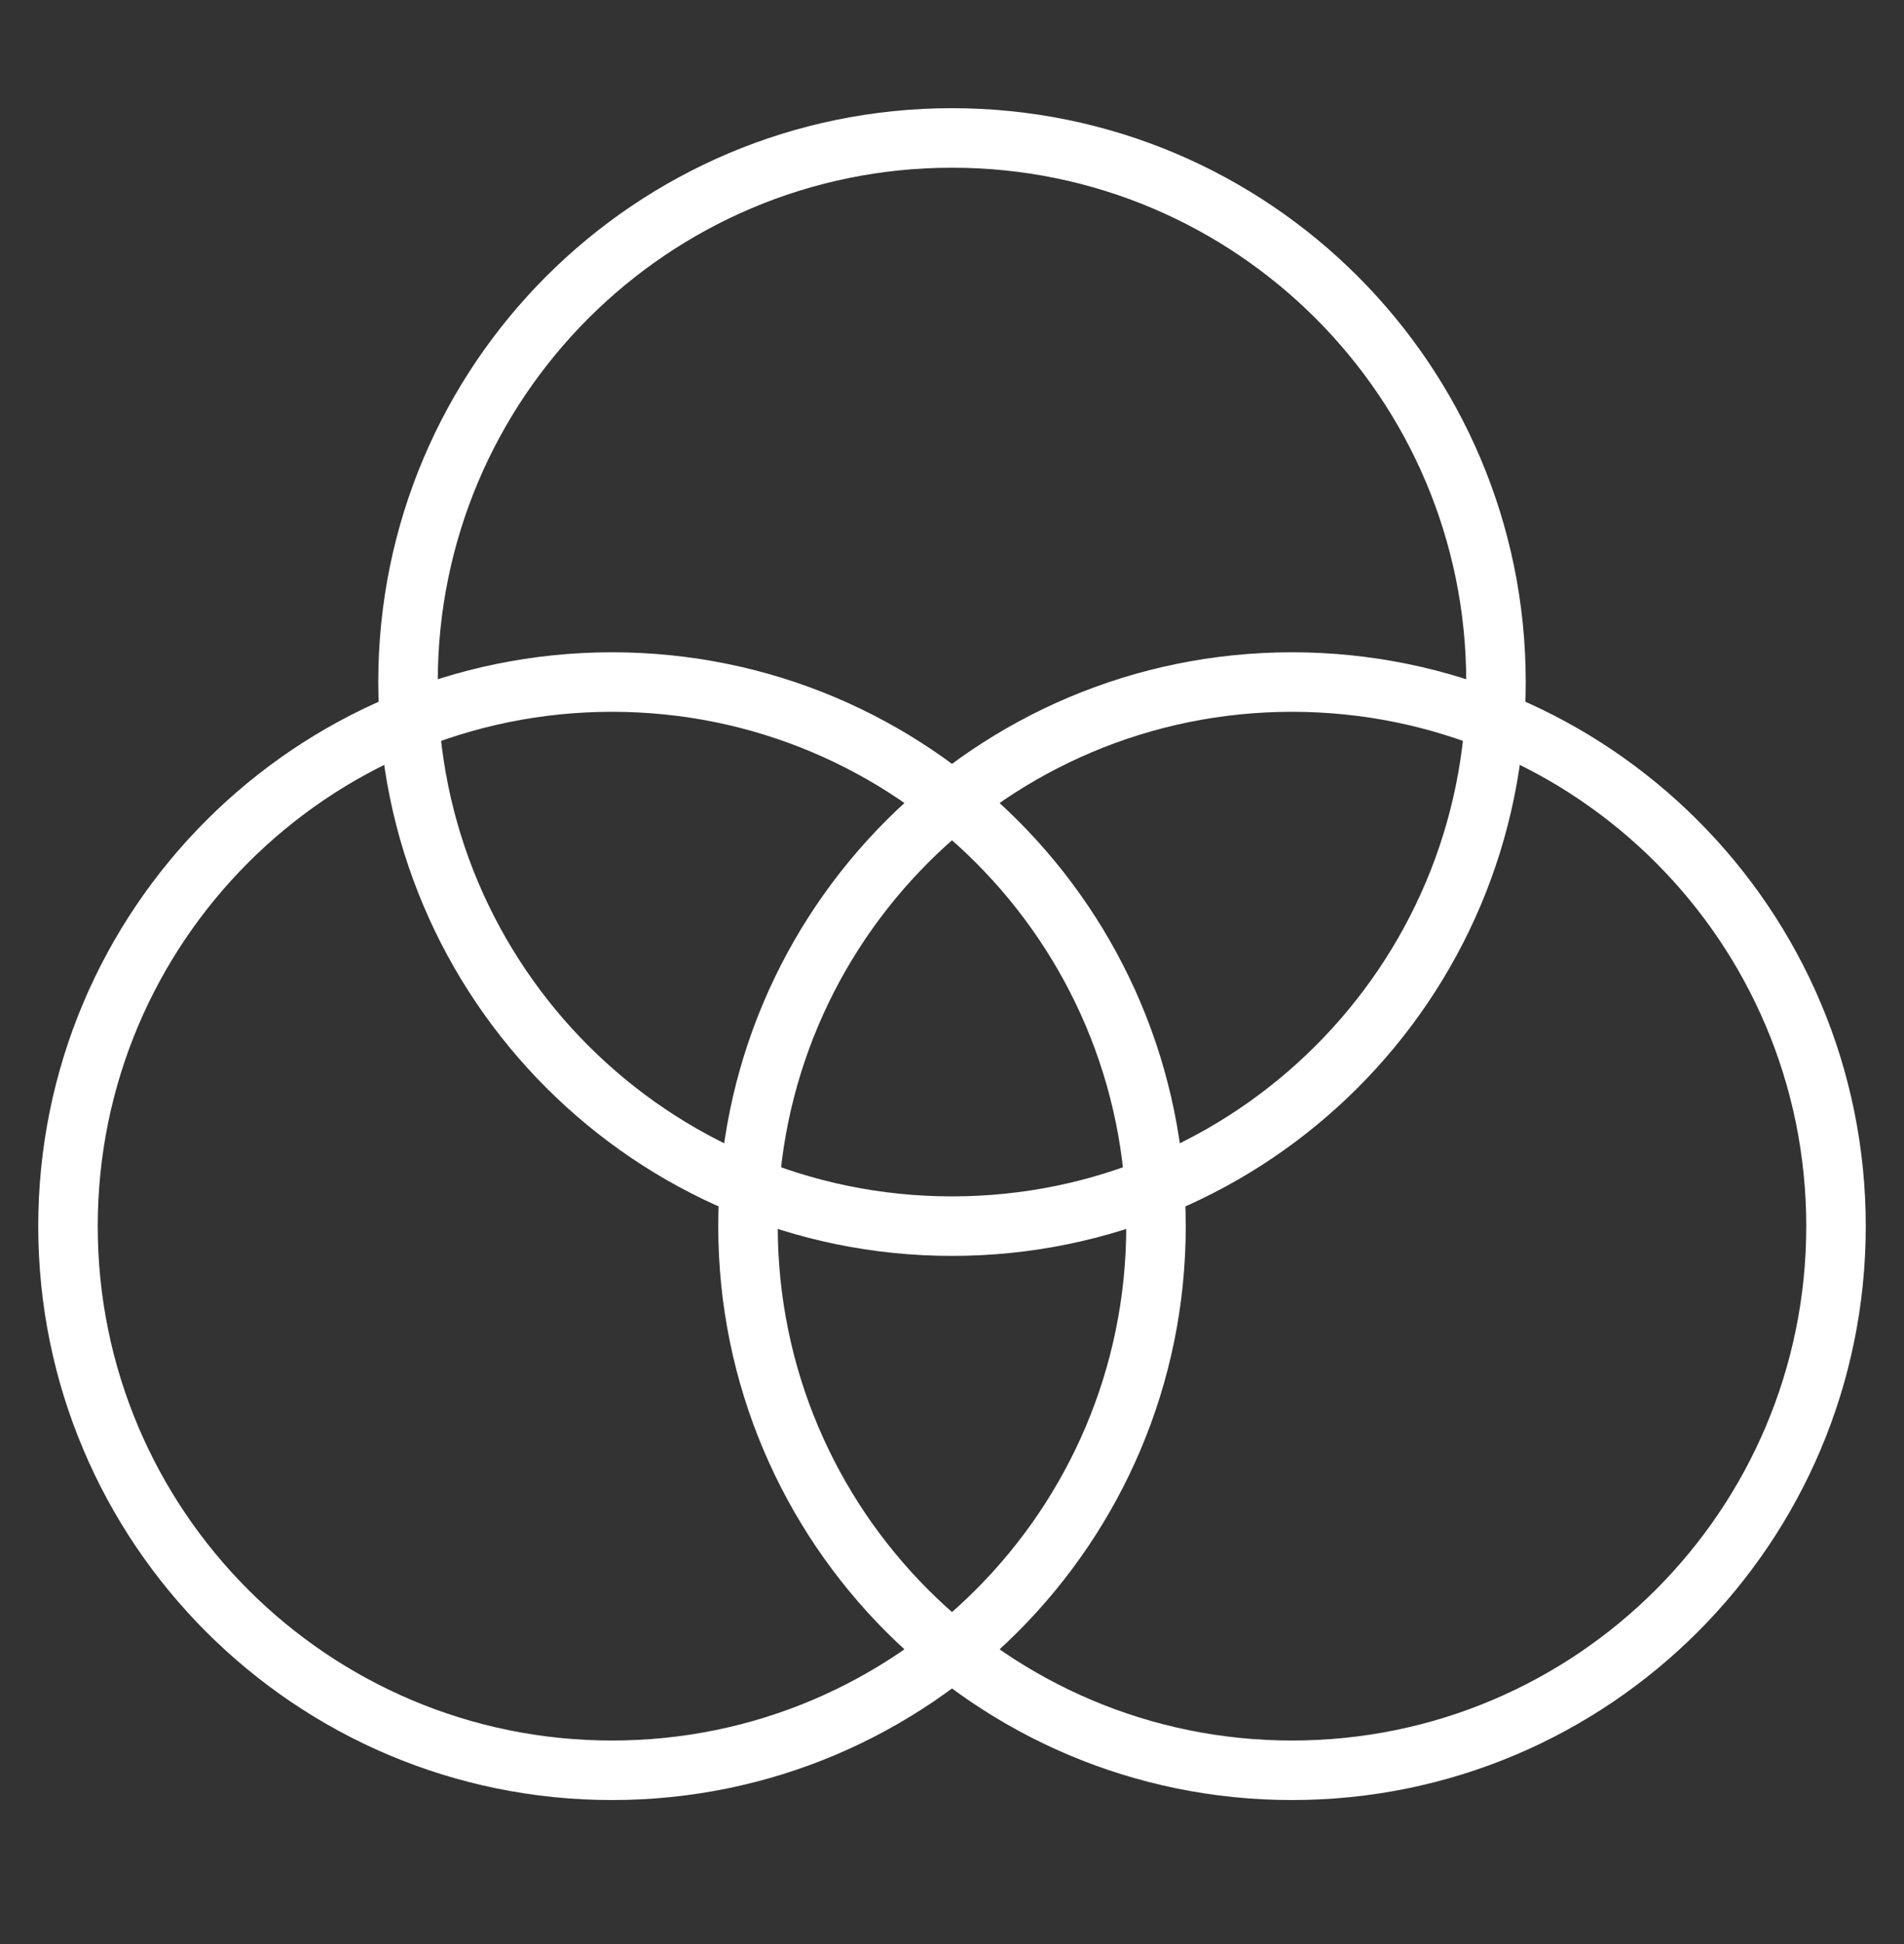 <svg width="48" height="49" viewBox="0 0 48 49" fill="none" xmlns="http://www.w3.org/2000/svg">
<rect x="0" y="0" width="48" height="49" fill="#333333" stroke="none"/>
<path d="M15.429 44.62C23.003 44.62 29.143 38.48 29.143 30.906C29.143 23.331 23.003 17.191 15.429 17.191C7.854 17.191 1.714 23.331 1.714 30.906C1.714 38.48 7.854 44.62 15.429 44.62Z" stroke="white" stroke-width="1.5" stroke-linecap="round" stroke-linejoin="round"/>
<path d="M32.572 44.62C40.146 44.62 46.286 38.48 46.286 30.906C46.286 23.331 40.146 17.191 32.572 17.191C24.997 17.191 18.857 23.331 18.857 30.906C18.857 38.48 24.997 44.62 32.572 44.62Z" stroke="white" stroke-width="1.5" stroke-linecap="round" stroke-linejoin="round"/>
<path d="M24 30.905C31.574 30.905 37.714 24.765 37.714 17.191C37.714 9.617 31.574 3.477 24 3.477C16.426 3.477 10.286 9.617 10.286 17.191C10.286 24.765 16.426 30.905 24 30.905Z" stroke="white" stroke-width="1.5" stroke-linecap="round" stroke-linejoin="round"/>
</svg>
